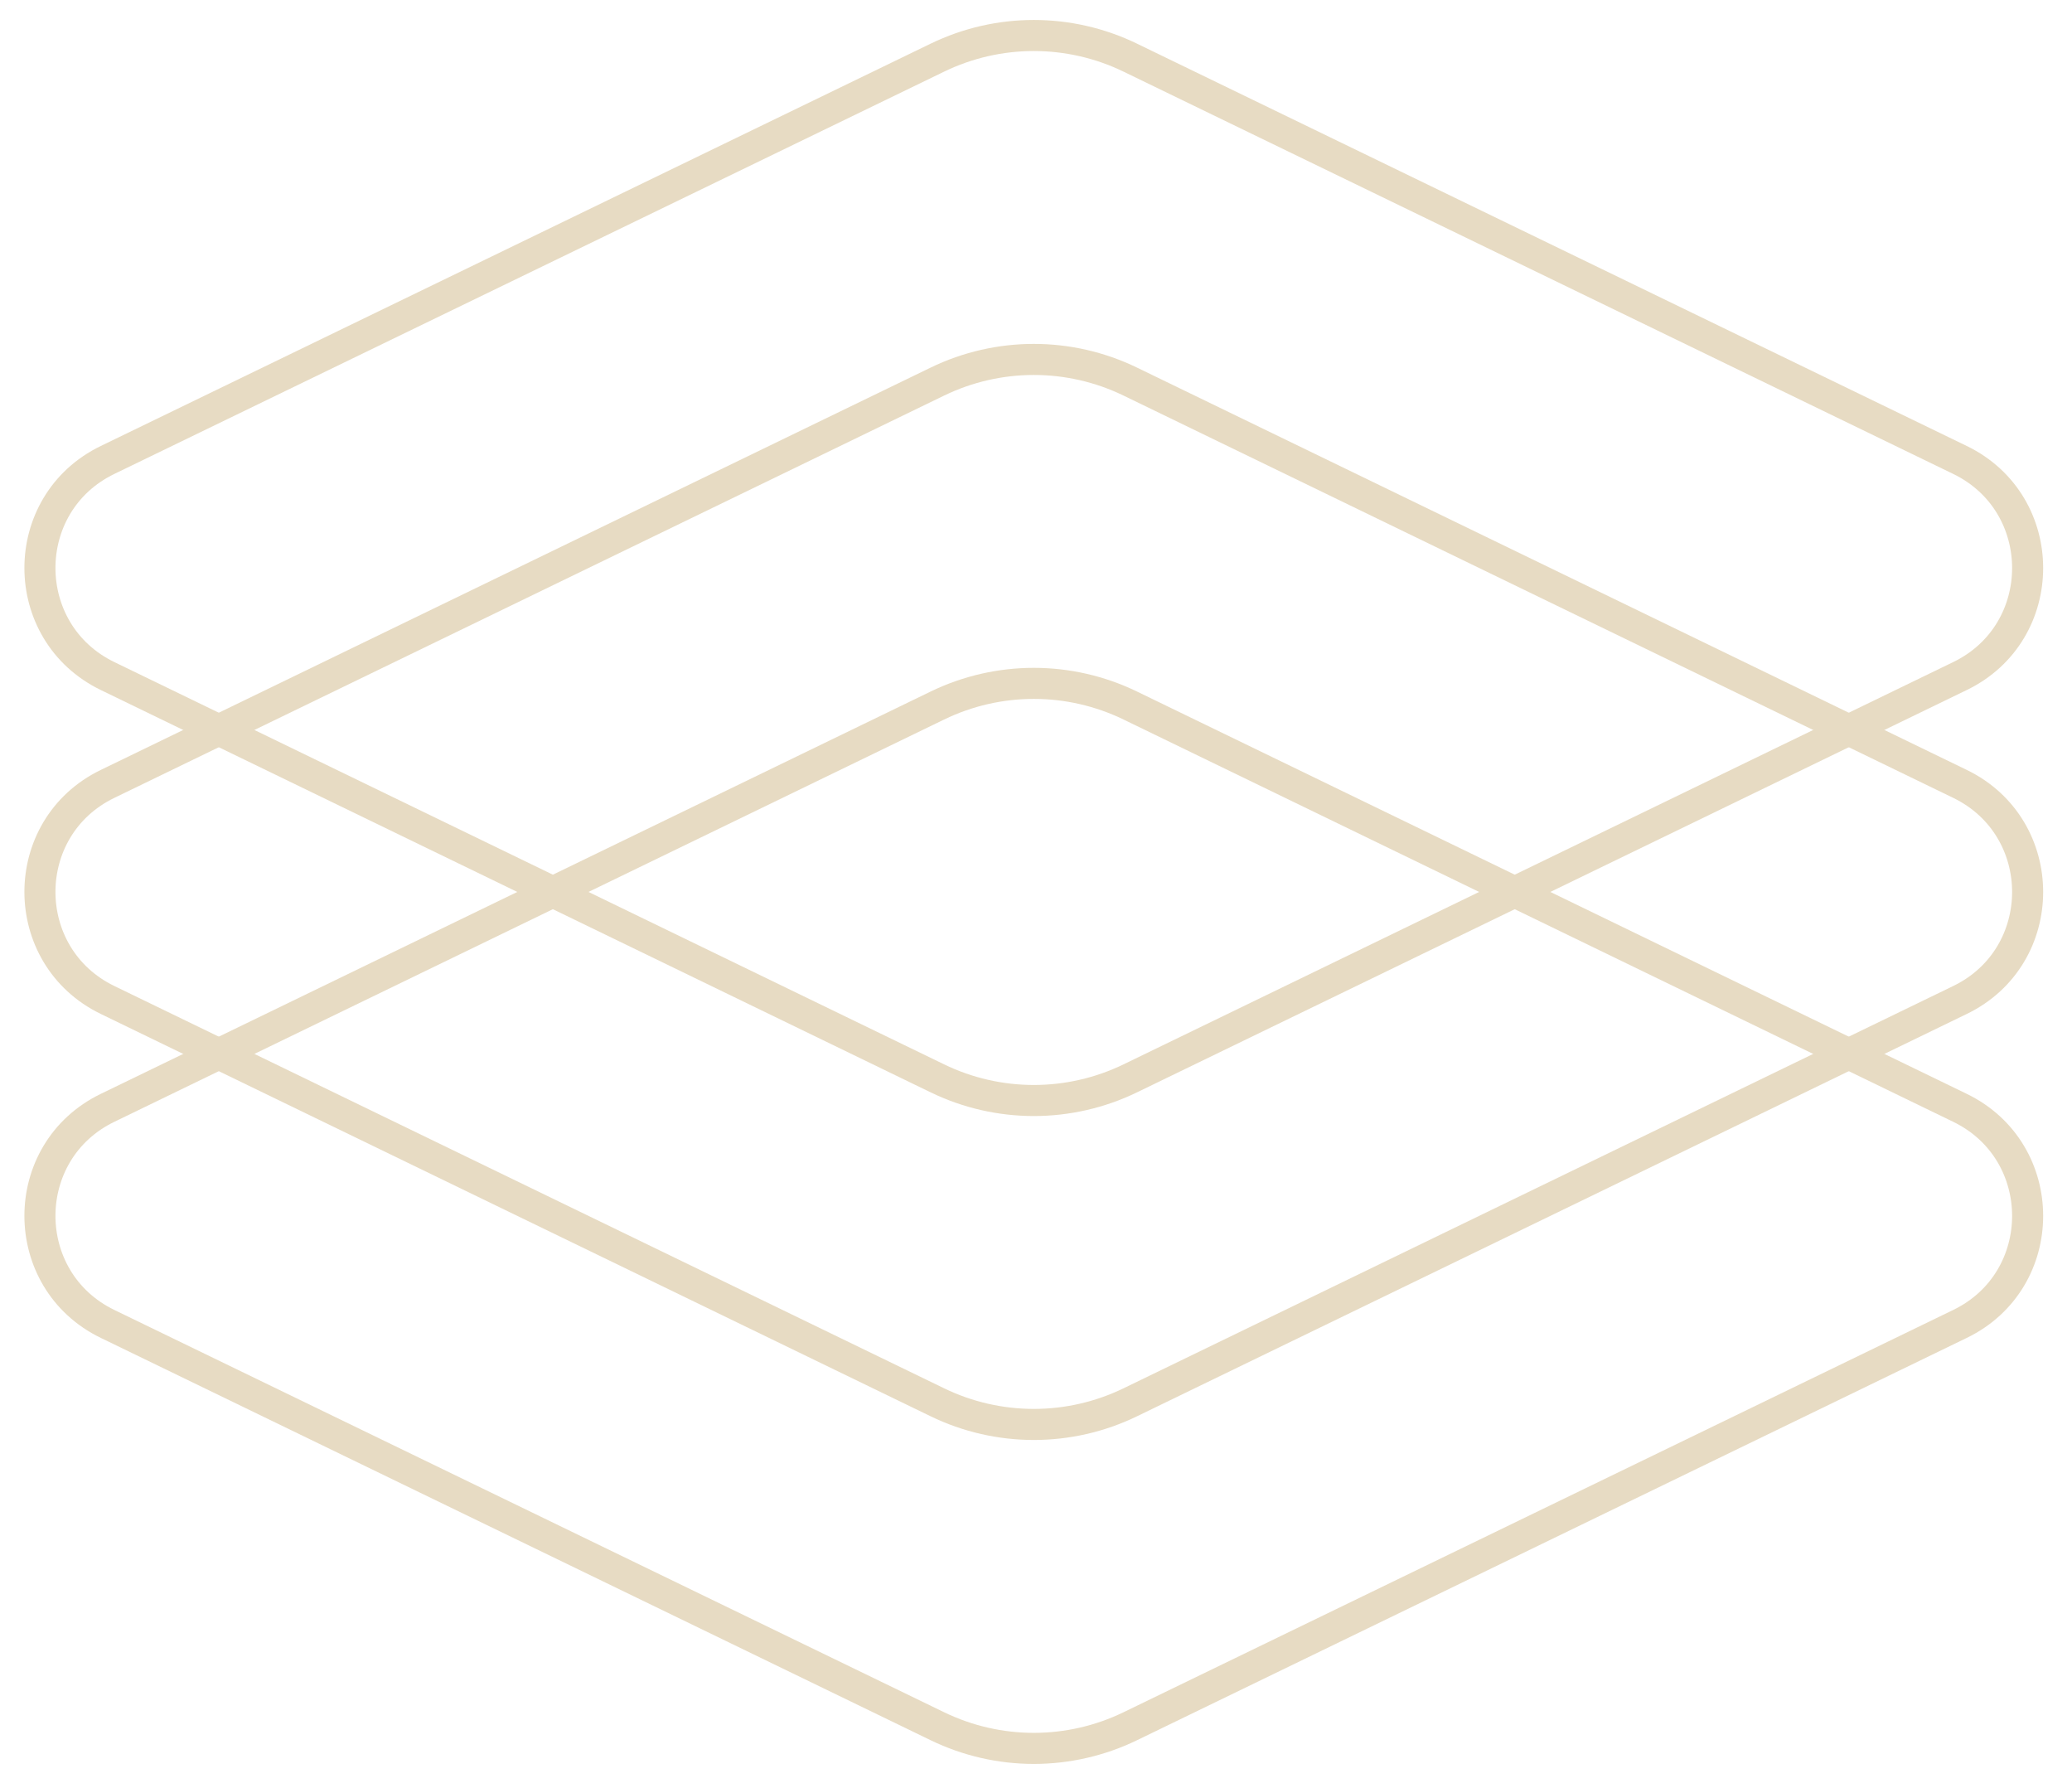 <svg width="467" height="403" viewBox="0 0 467 403" fill="none" xmlns="http://www.w3.org/2000/svg">
<path d="M441.746 152.353L254.766 242.999C241.027 249.667 224.992 249.667 211.253 242.999L24.254 152.353C3.915 142.496 3.915 113.485 24.254 103.647L211.253 13.001C224.992 6.333 241.027 6.333 254.766 13.001L441.746 103.647C462.085 113.504 462.085 142.515 441.746 152.353Z" stroke="#E7DBC3" stroke-width="7" stroke-miterlimit="10"/>
<path d="M441.746 225.353L254.766 315.999C241.027 322.667 224.992 322.667 211.253 315.999L24.254 225.353C3.915 215.496 3.915 186.485 24.254 176.647L211.253 86.001C224.992 79.333 241.027 79.333 254.766 86.001L441.746 176.647C462.085 186.504 462.085 215.515 441.746 225.353Z" stroke="#E7DBC3" stroke-width="7" stroke-miterlimit="10"/>
<path d="M441.746 298.353L254.766 388.999C241.027 395.667 224.992 395.667 211.253 388.999L24.254 298.353C3.915 288.496 3.915 259.485 24.254 249.647L211.253 159.001C224.992 152.333 241.027 152.333 254.766 159.001L441.746 249.647C462.085 259.504 462.085 288.515 441.746 298.353Z" stroke="#E7DBC3" stroke-width="7" stroke-miterlimit="10"/>
</svg>
